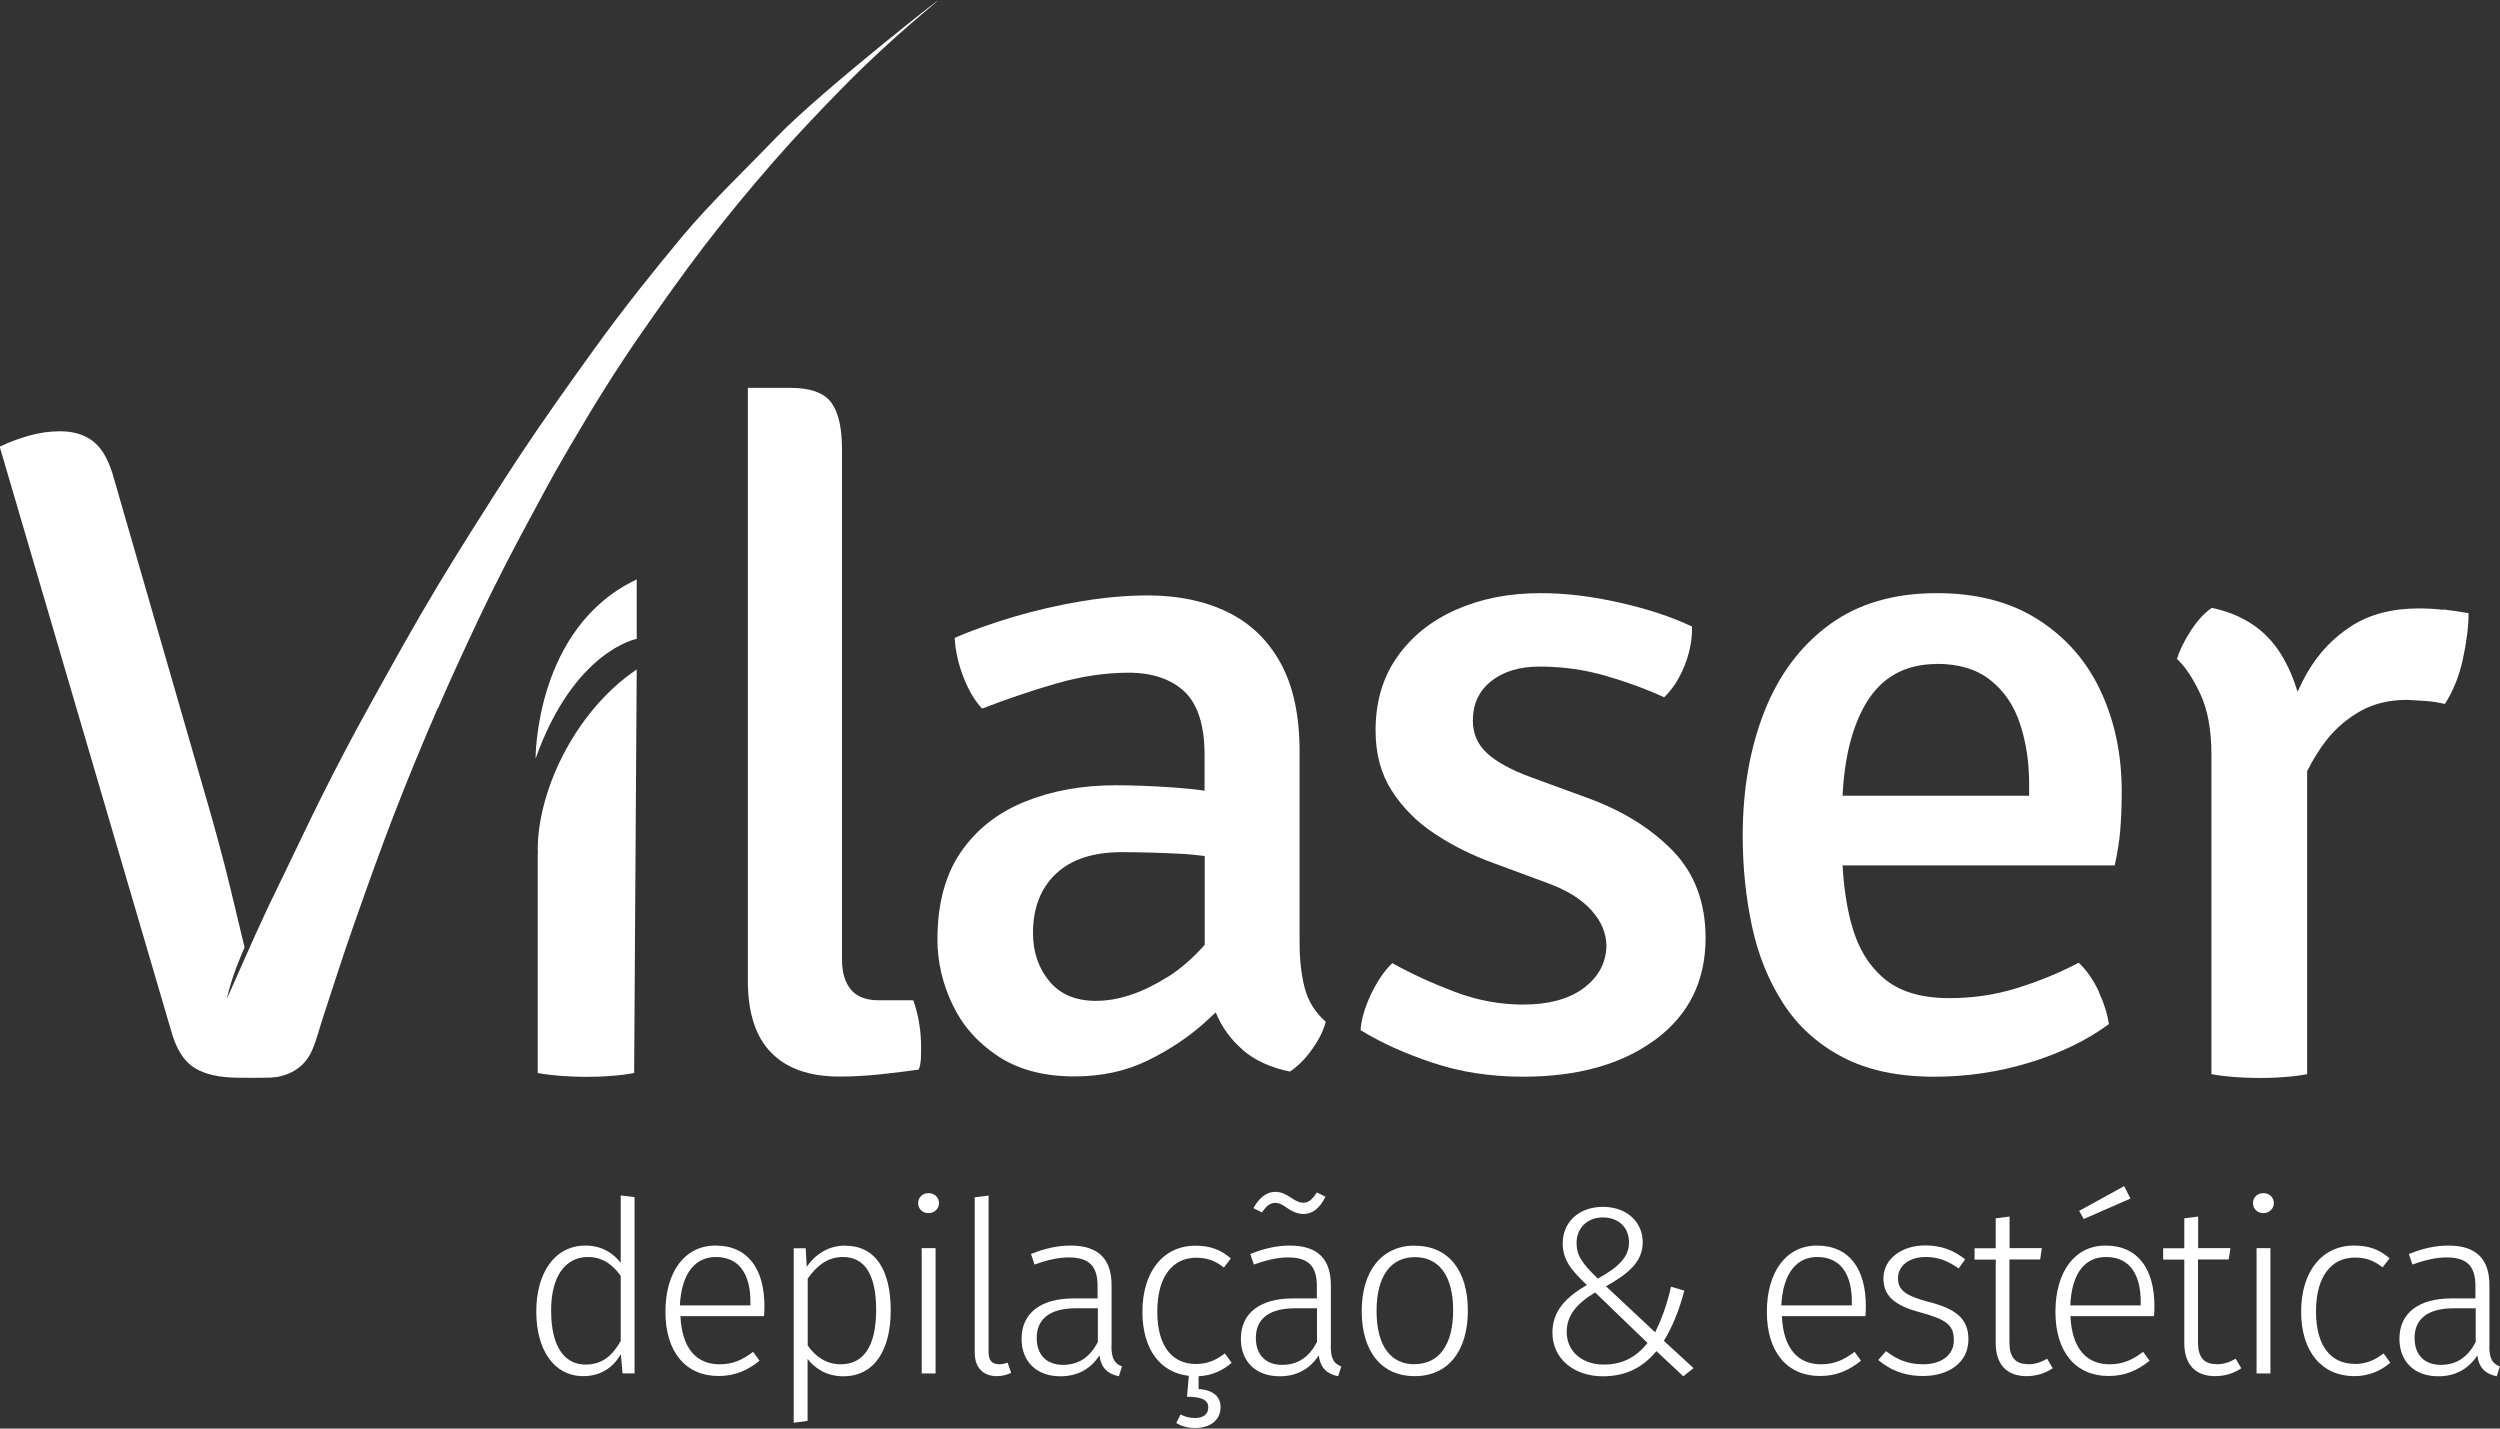 <?xml version="1.0" encoding="UTF-8" standalone="no"?>
<svg
   id="Layer_1"
   viewBox="0 0 175 100"
   version="1.1"
   sodipodi:docname="logo-footer.svg"
   inkscape:version="1.4 (86a8ad7, 2024-10-11)"
   xmlns:inkscape="http://www.inkscape.org/namespaces/inkscape"
   xmlns:sodipodi="http://sodipodi.sourceforge.net/DTD/sodipodi-0.dtd"
   xmlns="http://www.w3.org/2000/svg"
   xmlns:svg="http://www.w3.org/2000/svg">
  <rect x="0" y="0" width="175" height="100" fill="#333333" stroke="none"/>
  <sodipodi:namedview
     id="namedview40"
     pagecolor="#505050"
     bordercolor="#eeeeee"
     borderopacity="1"
     inkscape:showpageshadow="0"
     inkscape:pageopacity="0"
     inkscape:pagecheckerboard="0"
     inkscape:deskcolor="#505050"
     inkscape:zoom="3.865"
     inkscape:cx="86.675291"
     inkscape:cy="55.239327"
     inkscape:window-width="1920"
     inkscape:window-height="1017"
     inkscape:window-x="1432"
     inkscape:window-y="32"
     inkscape:window-maximized="0"
     inkscape:current-layer="Layer_1" />
  <defs
     id="defs1">
    <style
       id="style1">.cls-1{fill:#fff;}</style>
  </defs>
  <path
     class="cls-1"
     d="M64.46,74.16c.01-.26.02-.51.02-.75,0-1.24-.18-2.37-.55-3.39h-2.41c-.87,0-1.52-.24-1.94-.73-.42-.49-.64-1.2-.64-2.13V31.45c0-1.5-.25-2.59-.75-3.27s-1.45-1.03-2.87-1.03h-2.97v41.5c0,2.24.54,3.92,1.63,5.03,1.09,1.12,2.68,1.68,4.79,1.68.89,0,1.85-.05,2.88-.16,1.03-.11,1.92-.22,2.66-.33.09-.22.13-.46.15-.72Z"
     id="path3" />
  <path
     class="cls-1"
     d="M86.97,73.48c.85.74,1.96,1.25,3.32,1.53.54-.35,1.06-.86,1.55-1.55s.81-1.33.96-1.94c-.74-.65-1.23-1.44-1.47-2.36-.24-.92-.36-1.99-.36-3.21v-13.36c0-2.5-.44-4.55-1.32-6.16-.88-1.61-2.12-2.8-3.71-3.58-1.6-.78-3.46-1.17-5.59-1.17-1.48,0-3.03.14-4.66.41-1.63.27-3.21.64-4.74,1.09-1.53.46-2.91.94-4.12,1.47.04.87.24,1.78.6,2.72s.8,1.69,1.32,2.23c1.74-.67,3.47-1.26,5.21-1.76,1.74-.5,3.42-.75,5.05-.75s3,.45,3.93,1.35c.92.9,1.38,2.37,1.38,4.41v2.5c-.68-.1-1.39-.17-2.12-.22-1.54-.11-2.91-.16-4.1-.16-2.37,0-4.5.39-6.39,1.16-1.89.77-3.38,1.95-4.46,3.53-1.09,1.59-1.63,3.63-1.63,6.12,0,1.54.35,3.05,1.04,4.51.69,1.47,1.75,2.68,3.18,3.63s3.21,1.43,5.36,1.43c1.91,0,3.62-.37,5.13-1.11,1.51-.74,2.84-1.62,3.99-2.65.27-.24.53-.48.78-.72.41,1,1.03,1.87,1.86,2.59ZM81.71,68.4c-1.77,1.11-3.44,1.66-5,1.66-1.41,0-2.5-.46-3.26-1.38-.76-.92-1.14-2.05-1.14-3.37,0-1.76.54-3.14,1.61-4.15s2.61-1.51,4.61-1.51c1.24,0,2.58.04,4.04.11.62.03,1.19.09,1.76.16v6.22c-.8.9-1.67,1.67-2.62,2.27Z"
     id="path4" />
  <path
     class="cls-1"
     d="M115.87,72.78c2.34-1.73,3.52-4.1,3.52-7.12,0-2.5-.77-4.53-2.3-6.11-1.53-1.57-3.52-2.81-5.98-3.7l-4.01-1.47c-1.35-.5-2.35-1.05-3.01-1.66s-.99-1.37-.99-2.28c0-1.15.42-2.07,1.27-2.75.85-.68,1.98-1.03,3.39-1.03,1.63,0,3.2.22,4.72.67,1.52.45,2.86.94,4.01,1.48.39-.37.74-.83,1.04-1.38.3-.55.54-1.15.7-1.78.16-.63.23-1.23.21-1.79-1.35-.65-3.01-1.21-5-1.66-1.99-.46-3.86-.68-5.62-.68-2.19,0-4.16.39-5.9,1.16-1.74.77-3.11,1.87-4.12,3.31-1.01,1.43-1.51,3.15-1.51,5.15,0,1.63.38,3.04,1.14,4.22.76,1.18,1.76,2.19,3.01,3.01,1.25.83,2.62,1.51,4.12,2.05l3.78,1.4c1.32.48,2.34,1.11,3.05,1.89.71.78,1.06,1.63,1.06,2.54-.04,1.19-.58,2.17-1.61,2.93-1.03.76-2.44,1.14-4.22,1.14-1.61,0-3.19-.29-4.76-.88-1.56-.59-3.03-1.26-4.4-2.02-.57.54-1.06,1.28-1.5,2.2-.43.92-.67,1.75-.72,2.49,1.41.87,3.09,1.63,5.03,2.28,1.94.65,4.06.98,6.34.98,3.82,0,6.91-.86,9.25-2.59Z"
     id="path5" />
  <path
     class="cls-1"
     d="M146.93,69.44c-.38-.83-.85-1.51-1.42-2.05-1.37.72-2.81,1.31-4.33,1.78-1.52.47-3.09.7-4.72.7-2,0-3.54-.47-4.63-1.42-1.09-.94-1.84-2.24-2.26-3.88-.32-1.22-.51-2.55-.59-3.99h19.05c.2-.91.33-1.74.39-2.49.06-.75.1-1.65.1-2.69,0-2.58-.49-4.92-1.47-7.02-.98-2.1-2.43-3.76-4.37-5-1.93-1.24-4.3-1.86-7.1-1.86-3.02,0-5.53.74-7.54,2.22-2.01,1.48-3.52,3.5-4.53,6.06-1.01,2.56-1.52,5.46-1.52,8.7,0,2.21.22,4.33.65,6.34.43,2.01,1.16,3.81,2.18,5.39,1.02,1.59,2.4,2.84,4.14,3.76,1.74.92,3.89,1.38,6.45,1.38,2.28,0,4.5-.33,6.66-.99,2.16-.66,4.01-1.56,5.55-2.69-.09-.67-.32-1.42-.7-2.25ZM135.58,46.47c1.54,0,2.79.38,3.75,1.14s1.65,1.78,2.07,3.05.64,2.67.64,4.19v.85h-13.06c.13-2.66.67-4.81,1.61-6.42,1.1-1.87,2.76-2.8,5-2.8Z"
     id="path6" />
  <path
     class="cls-1"
     d="M171.02,42.69c-.54-.07-1.11-.1-1.69-.1-1.87,0-3.44.41-4.71,1.22s-2.3,1.89-3.08,3.22c-.26.45-.49.91-.71,1.39-.29-.95-.67-1.83-1.15-2.61-1.06-1.72-2.68-2.8-4.85-3.26-.52.35-1.01.89-1.48,1.61-.47.73-.79,1.38-.96,1.97.57.52,1.11,1.34,1.63,2.44.52,1.11.78,2.53.78,4.27v22.35c.46.09.98.15,1.56.2.59.04,1.18.07,1.79.07s1.2-.02,1.79-.07c.59-.04,1.11-.11,1.56-.2v-21.21c.4-.79.86-1.55,1.4-2.23.65-.81,1.44-1.48,2.36-1.99.92-.51,2-.77,3.24-.77.43.02.87.05,1.32.08.44.03.88.1,1.32.21.59-.91,1.01-1.97,1.27-3.18s.39-2.26.39-3.18c-.65-.11-1.25-.2-1.79-.26Z"
     id="path7" />
  <path
     class="cls-1"
     d="M30.66,49.58c.88-2.05,1.82-4.07,2.77-6.09,1.27-2.7,2.65-5.34,4.07-7.95.48-.89.95-1.78,1.45-2.66.33-.58.67-1.15,1-1.73,1.58-2.71,3.23-5.37,5.03-7.95,1.4-2.01,2.82-4.02,4.31-5.97,1.54-2,3.15-3.96,4.81-5.86,1.57-1.8,3.22-3.54,4.9-5.25,2.02-2.06,4.16-3.99,6.38-5.84,2-1.67-7.92,6.09-11,9.3-2.13,2.22-4.63,4.59-6.61,6.96-2.15,2.58-4.24,5.21-6.2,7.93-1.76,2.45-3.52,4.91-5.18,7.42-1.2,1.82-2.37,3.66-3.53,5.51-.73,1.16-1.45,2.33-2.16,3.5-1.69,2.81-3.27,5.67-4.86,8.54-1.14,2.06-2.24,4.15-3.29,6.25-.87,1.74-1.7,3.5-2.55,5.26-.43.9-.88,1.79-1.3,2.69-.59,1.26-1.16,2.53-1.72,3.8-.37.83-.73,1.65-1.1,2.48.31-1.46.97-2.99,1.24-3.6-.21-.86-1.04-4.39-1.38-5.7-.34-1.3-.66-2.49-.96-3.55l-6.78-23.49c-.33-1.24-.79-2.11-1.4-2.62-.61-.51-1.4-.77-2.38-.77-.74,0-1.47.1-2.2.31-.73.21-1.41.46-2.04.77l11.99,40.85c.35,1.28.89,2.16,1.63,2.62.74.47,1.78.7,3.13.7.89,0,1.13.02,2.29-.01.06,0,.1-.01.12-.03.06,0,.12,0,.19,0,1.18-.2,2.06-.82,2.53-1.91.32-.75.51-1.55.77-2.33.68-2.07,1.34-4.14,2.06-6.2.1-.28.2-.57.3-.85.83-2.36,1.67-4.71,2.57-7.04.97-2.52,2.01-5.02,3.08-7.5Z"
     id="path8" />
  <path
     class="cls-1"
     d="M44.57,40.56c-7.14,3.36-7.08,12.55-7.08,12.55,2.69-7.58,7.08-8.39,7.08-8.39v-4.16Z"
     id="path9" />
  <path
     class="cls-1"
     d="M37.64,59.8v15.31c.48.09,1.01.15,1.6.2.59.04,1.18.07,1.79.07s1.2-.02,1.78-.07c.57-.04,1.1-.11,1.58-.2l.18-28.25c-4.54,3.08-7.08,8.94-6.92,12.94Z"
     id="path10" />
  <path
     class="cls-1"
     d="M43.44,88.38c-.5-.62-1.27-1.19-2.46-1.19-2.15,0-3.44,1.91-3.44,4.61s1.24,4.53,3.29,4.53c1.27,0,2.11-.65,2.63-1.53l.12,1.34h.84v-12.34l-.97-.12v4.69ZM43.44,93.89c-.6,1.04-1.31,1.63-2.46,1.63-1.48,0-2.4-1.29-2.4-3.74-.02-2.46,1.02-3.79,2.57-3.79,1.07,0,1.78.59,2.3,1.32v4.58Z"
     id="path22" />
  <path
     class="cls-1"
     d="M50.08,87.19c-2.15,0-3.5,1.84-3.5,4.64s1.41,4.49,3.72,4.49c1.16,0,2.04-.4,2.87-1.07l-.45-.62c-.77.57-1.41.87-2.36.87-1.51,0-2.62-.99-2.73-3.37h5.85c.02-.17.03-.44.03-.7,0-2.58-1.14-4.24-3.42-4.24ZM52.54,91.38h-4.95c.12-2.36,1.16-3.39,2.51-3.39,1.66,0,2.43,1.22,2.43,3.14v.25Z"
     id="path23" />
  <path
     class="cls-1"
     d="M59.17,87.19c-1.14,0-2.06.57-2.7,1.48l-.07-1.29h-.84v12.21l.97-.13v-4.33c.55.7,1.39,1.21,2.5,1.21,2.18,0,3.32-1.84,3.32-4.61s-1.02-4.53-3.19-4.53ZM58.85,95.5c-.99,0-1.76-.52-2.31-1.32v-4.68c.6-.84,1.34-1.51,2.46-1.51,1.53,0,2.33,1.22,2.33,3.72s-.87,3.79-2.48,3.79Z"
     id="path24" />
  <rect
     class="cls-1"
     x="64.52"
     y="87.37"
     width=".97"
     height="8.77"
     id="rect24" />
  <path
     class="cls-1"
     d="M64.99,83.52c-.44,0-.72.32-.72.7s.29.7.72.7.74-.32.74-.7-.29-.7-.74-.7Z"
     id="path25" />
  <path
     class="cls-1"
     d="M69.9,95.49c-.47,0-.7-.28-.7-.85v-10.95l-.97.12v10.86c0,1.12.64,1.66,1.56,1.66.37,0,.72-.1.99-.23l-.25-.72c-.18.08-.4.12-.62.12Z"
     id="path26" />
  <path
     class="cls-1"
     d="M77.81,94.2v-4.23c0-1.79-.87-2.78-2.87-2.78-.92,0-1.79.2-2.77.59l.25.74c.87-.32,1.68-.5,2.38-.5,1.46,0,2.03.62,2.03,2.01v.86h-1.68c-2.25,0-3.64.99-3.64,2.83,0,1.56,1.02,2.62,2.72,2.62,1.17,0,2.1-.49,2.73-1.46.13.91.59,1.29,1.36,1.46l.22-.69c-.47-.18-.74-.47-.74-1.44ZM76.84,93.96c-.54,1.02-1.31,1.58-2.43,1.58s-1.84-.67-1.84-1.88c0-1.39.99-2.08,2.75-2.08h1.53v2.38Z"
     id="path27" />
  <path
     class="cls-1"
     d="M86.21,95.39l-.47-.65c-.62.47-1.21.74-2.03.74-1.59,0-2.7-1.16-2.7-3.67s1.12-3.77,2.72-3.77c.8,0,1.37.23,1.94.69l.49-.64c-.74-.64-1.49-.89-2.48-.89-2.25,0-3.71,1.81-3.71,4.63,0,2.65,1.27,4.26,3.25,4.48l-.13,1.46c1.06,0,1.49.25,1.49.74,0,.54-.42.75-.92.75-.44,0-.75-.1-1.02-.25l-.3.6c.3.2.75.35,1.34.35.96,0,1.76-.5,1.76-1.46,0-.69-.45-1.19-1.54-1.27v-.89c.91-.05,1.68-.39,2.31-.94Z"
     id="path28" />
  <path
     class="cls-1"
     d="M93.16,94.2v-4.23c0-1.79-.87-2.78-2.87-2.78-.92,0-1.79.2-2.77.59l.25.74c.87-.32,1.68-.5,2.38-.5,1.46,0,2.03.62,2.03,2.01v.86h-1.68c-2.25,0-3.64.99-3.64,2.83,0,1.56,1.02,2.62,2.72,2.62,1.17,0,2.1-.49,2.73-1.46.13.91.59,1.29,1.36,1.46l.22-.69c-.47-.18-.74-.47-.74-1.44ZM92.18,93.96c-.54,1.02-1.31,1.58-2.43,1.58s-1.84-.67-1.84-1.88c0-1.39.99-2.08,2.75-2.08h1.53v2.38Z"
     id="path29" />
  <path
     class="cls-1"
     d="M87.74,84.57l.6.3c.3-.45.55-.67.94-.67.27,0,.5.13.79.34.32.22.72.44,1.17.44.6,0,1.14-.37,1.54-1.21l-.6-.3c-.34.52-.59.72-.94.72-.3,0-.57-.15-.85-.34-.34-.23-.69-.42-1.11-.42-.67,0-1.17.47-1.54,1.14Z"
     id="path30" />
  <path
     class="cls-1"
     d="M99.04,87.19c-2.3,0-3.72,1.76-3.72,4.58s1.37,4.56,3.71,4.56,3.72-1.76,3.72-4.59-1.38-4.54-3.71-4.54ZM99.03,95.5c-1.68,0-2.67-1.27-2.67-3.74s1.02-3.76,2.68-3.76,2.68,1.26,2.68,3.72-1.02,3.77-2.7,3.77Z"
     id="path31" />
  <path
     class="cls-1"
     d="M117.89,90.34l-.92-.27c-.27,1.22-.64,2.23-1.11,3.19l-3.44-3.22c1.59-.89,2.57-1.73,2.57-3.08,0-1.44-1.14-2.48-2.78-2.48-1.73,0-2.82,1.11-2.82,2.55,0,1.17.6,1.88,1.69,2.92-1.49.87-2.41,1.83-2.41,3.34,0,1.84,1.53,3.05,3.52,3.05,1.74,0,2.87-.7,3.76-1.76l1.88,1.76.72-.57-2.08-1.91c.59-.97,1.06-2.1,1.43-3.5ZM110.36,87c0-.97.69-1.78,1.84-1.78,1.04,0,1.83.64,1.83,1.76,0,1.01-.74,1.73-2.18,2.52-1.17-1.12-1.49-1.66-1.49-2.5ZM112.27,95.52c-1.51,0-2.6-.91-2.6-2.28,0-1.16.69-1.98,1.99-2.77l3.67,3.54c-.77.94-1.68,1.51-3.07,1.51Z"
     id="path32" />
  <path
     class="cls-1"
     d="M127.18,87.19c-2.15,0-3.5,1.84-3.5,4.64s1.41,4.49,3.72,4.49c1.16,0,2.04-.4,2.87-1.07l-.45-.62c-.77.57-1.41.87-2.36.87-1.51,0-2.62-.99-2.73-3.37h5.85c.02-.17.03-.44.03-.7,0-2.58-1.14-4.24-3.42-4.24ZM129.64,91.38h-4.95c.12-2.36,1.16-3.39,2.51-3.39,1.66,0,2.43,1.22,2.43,3.14v.25Z"
     id="path33" />
  <path
     class="cls-1"
     d="M134.99,91.13c-1.56-.42-2.13-.79-2.13-1.66s.79-1.48,1.94-1.48c.89,0,1.54.27,2.31.8l.45-.64c-.82-.64-1.68-.97-2.8-.97-1.66,0-2.92.96-2.92,2.3,0,1.22.75,1.91,2.63,2.4,1.81.5,2.3.89,2.3,1.94s-.89,1.68-2.15,1.68c-1.09,0-1.84-.34-2.6-.92l-.54.62c.76.64,1.71,1.12,3.14,1.12,1.76,0,3.17-.92,3.17-2.55,0-1.49-.89-2.15-2.82-2.65Z"
     id="path34" />
  <path
     class="cls-1"
     d="M141.95,95.49c-.89,0-1.29-.5-1.29-1.53v-5.8h2.15l.12-.79h-2.26v-2.21l-.97.12v2.1h-1.48v.79h1.48v5.85c0,1.53.82,2.31,2.15,2.31.7,0,1.31-.2,1.84-.55l-.39-.67c-.44.25-.86.39-1.34.39Z"
     id="path35" />
  <path
     class="cls-1"
     d="M147.38,87.19c-2.15,0-3.5,1.84-3.5,4.64s1.41,4.49,3.72,4.49c1.16,0,2.04-.4,2.87-1.07l-.45-.62c-.77.57-1.41.87-2.36.87-1.51,0-2.62-.99-2.73-3.37h5.85c.02-.17.03-.44.03-.7,0-2.58-1.14-4.24-3.42-4.24ZM149.85,91.38h-4.93c.1-2.38,1.12-3.39,2.5-3.39,1.66,0,2.43,1.22,2.43,3.14v.25Z"
     id="path36" />
  <polygon
     class="cls-1"
     points="148.69 83.03 145.54 84.76 145.86 85.33 149.13 83.9 148.69 83.03"
     id="polygon36" />
  <path
     class="cls-1"
     d="M155.15,95.49c-.89,0-1.29-.5-1.29-1.53v-5.8h2.15l.12-.79h-2.26v-2.21l-.97.12v2.1h-1.48v.79h1.48v5.85c0,1.53.82,2.31,2.15,2.31.7,0,1.31-.2,1.84-.55l-.39-.67c-.44.25-.86.39-1.34.39Z"
     id="path37" />
  <rect
     class="cls-1"
     x="157.96"
     y="87.37"
     width=".97"
     height="8.77"
     id="rect37" />
  <path
     class="cls-1"
     d="M158.43,83.52c-.44,0-.72.32-.72.7s.29.7.72.7.74-.32.74-.7-.29-.7-.74-.7Z"
     id="path38" />
  <path
     class="cls-1"
     d="M164.82,95.47c-1.59,0-2.7-1.16-2.7-3.67s1.12-3.77,2.72-3.77c.8,0,1.37.23,1.94.69l.49-.64c-.74-.64-1.49-.89-2.48-.89-2.25,0-3.71,1.81-3.71,4.63s1.47,4.51,3.72,4.51c.99,0,1.83-.35,2.52-.94l-.47-.65c-.62.47-1.21.74-2.03.74Z"
     id="path39" />
  <path
     class="cls-1"
     d="M174.26,94.2v-4.23c0-1.79-.87-2.78-2.87-2.78-.92,0-1.79.2-2.77.59l.25.74c.87-.32,1.68-.5,2.38-.5,1.46,0,2.03.62,2.03,2.01v.86h-1.68c-2.25,0-3.64.99-3.64,2.83,0,1.56,1.02,2.62,2.72,2.62,1.17,0,2.1-.49,2.73-1.46.13.91.59,1.29,1.36,1.46l.22-.69c-.47-.18-.74-.47-.74-1.44ZM173.29,93.96c-.54,1.02-1.31,1.58-2.43,1.58s-1.84-.67-1.84-1.88c0-1.39.99-2.08,2.75-2.08h1.53v2.38Z"
     id="path40" />
</svg>
